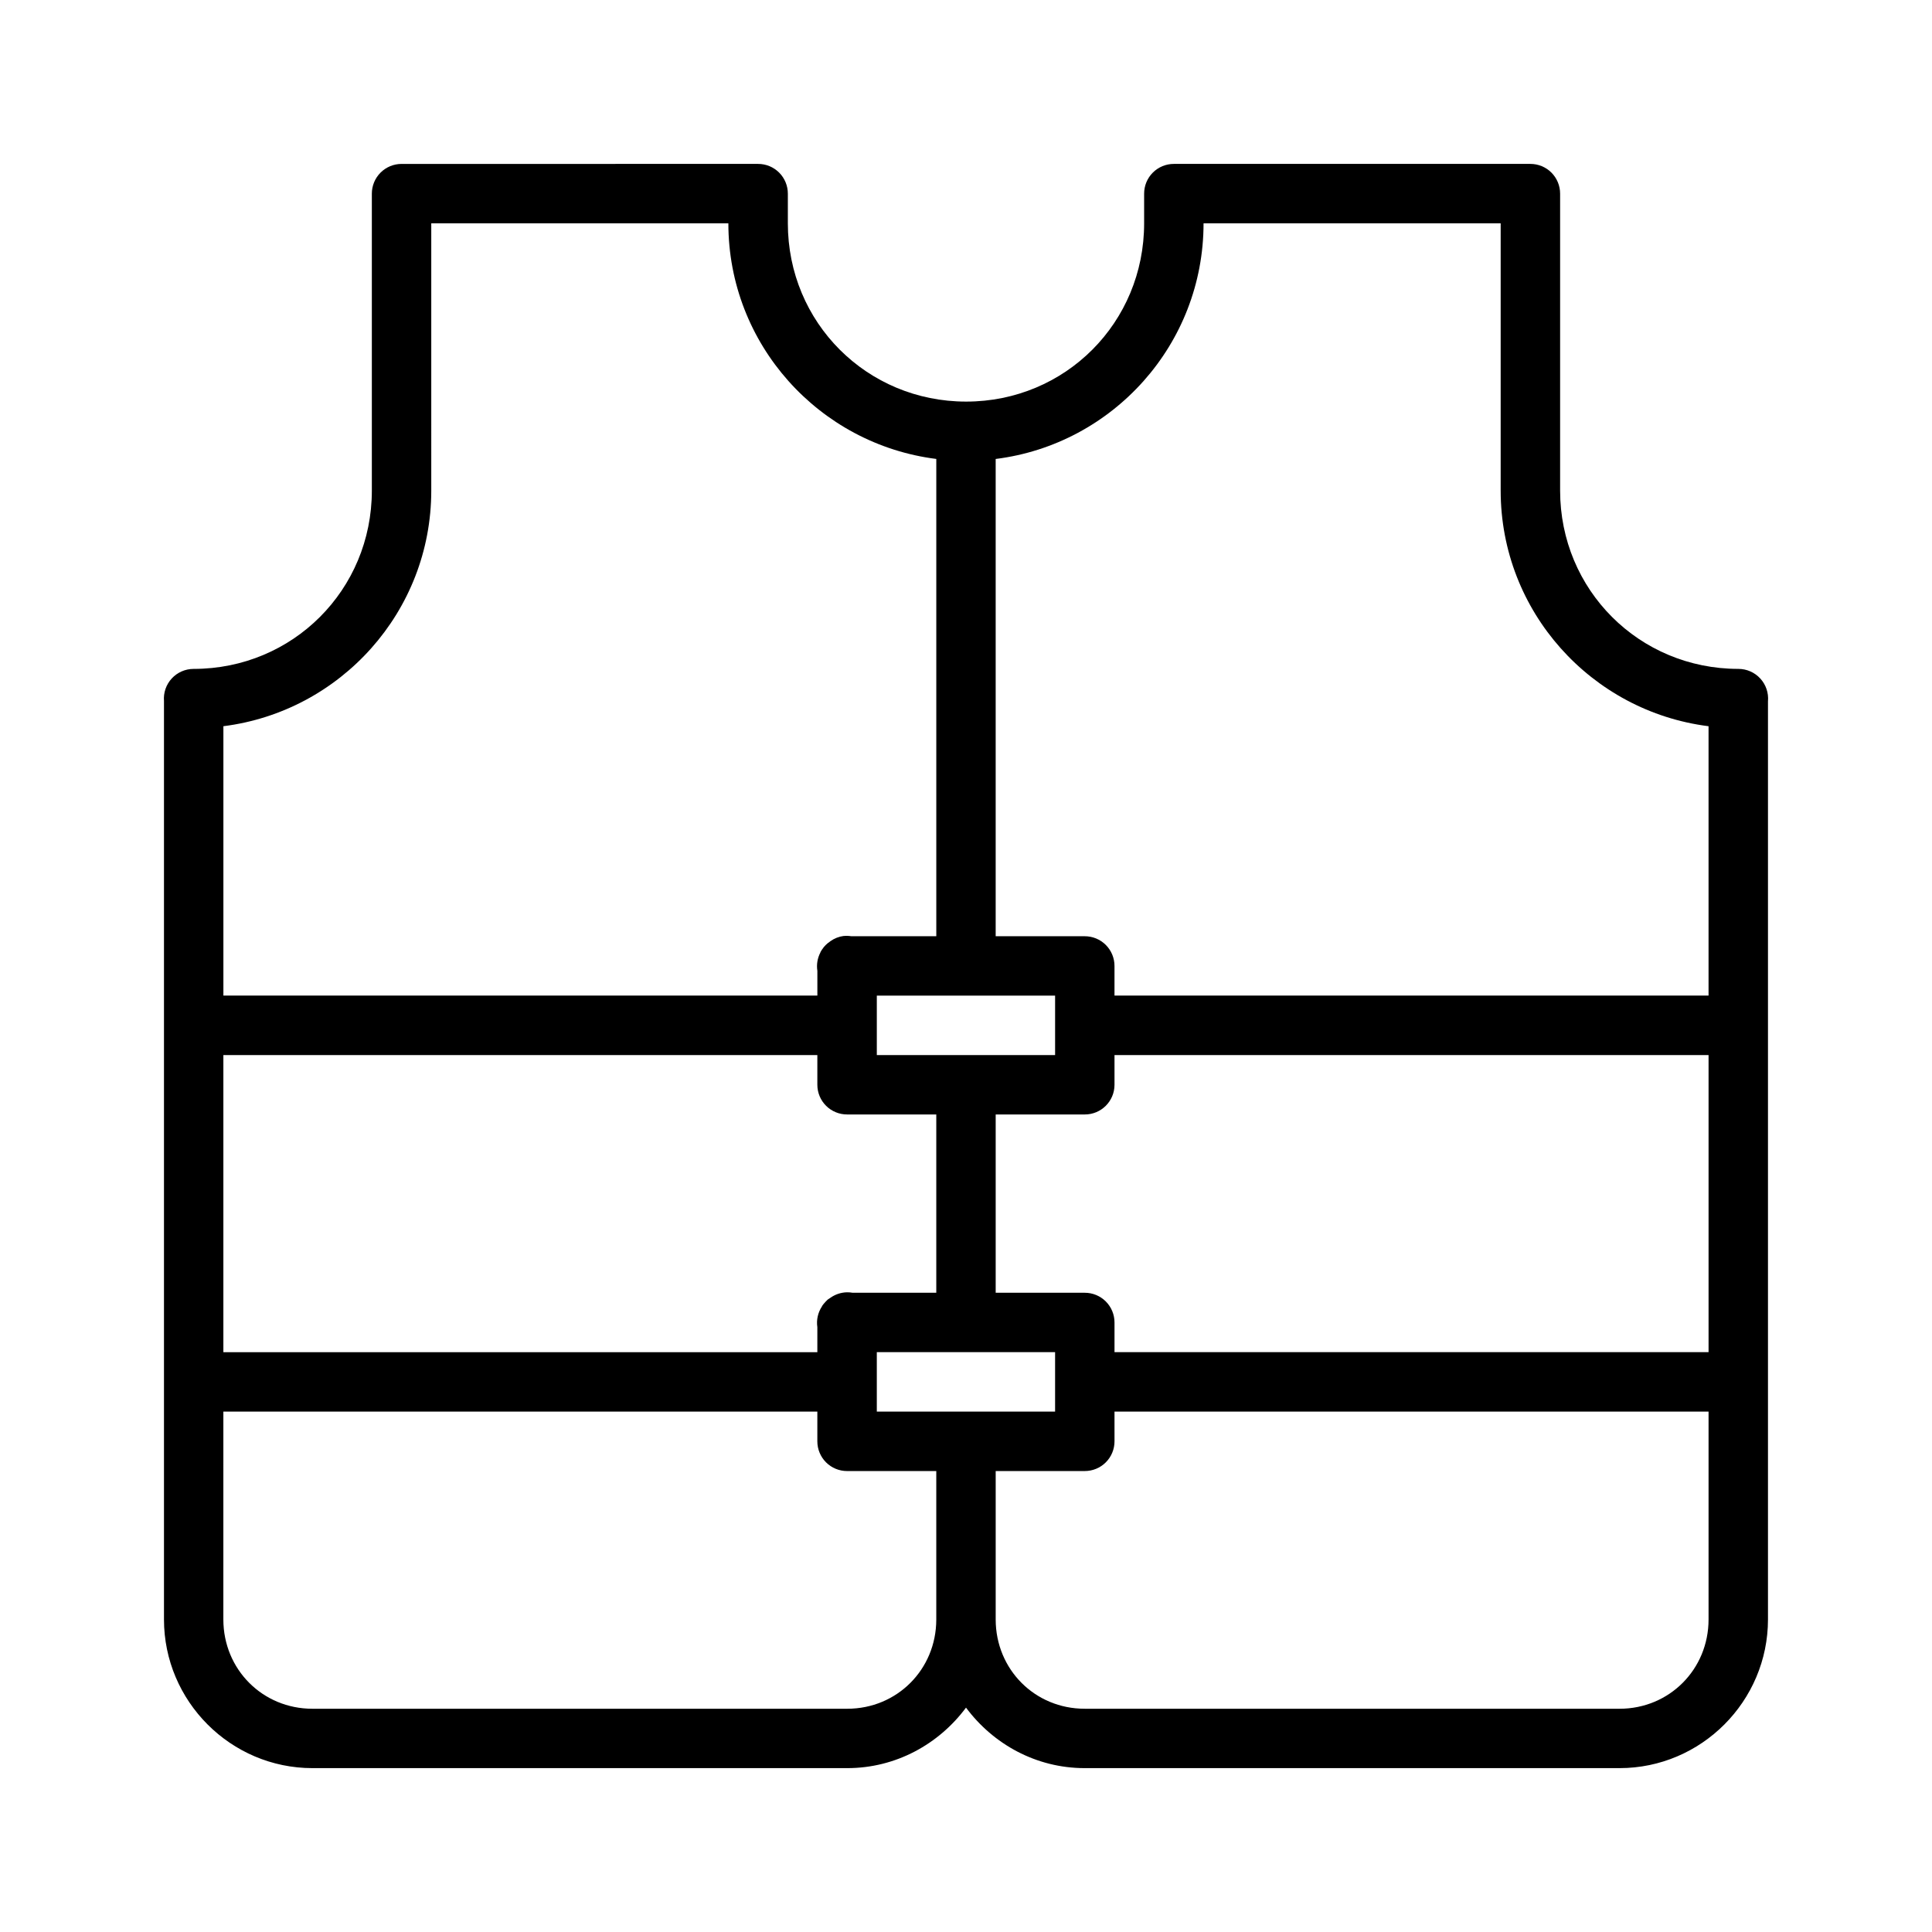 <?xml version="1.0" encoding="UTF-8"?>
<!-- Uploaded to: SVG Repo, www.svgrepo.com, Generator: SVG Repo Mixer Tools -->
<svg fill="#000000" width="800px" height="800px" version="1.1" viewBox="144 144 512 512" xmlns="http://www.w3.org/2000/svg">
 <path d="m250.45 187.44c-2.102-0.008-4.113 0.82-5.598 2.305s-2.316 3.5-2.309 5.598v78.676c0 26.305-20.945 47.246-47.246 47.246-2.195 0-4.293 0.922-5.781 2.535s-2.234 3.777-2.059 5.965v243.4c0 21.668 17.676 39.406 39.344 39.406h141.73c12.902 0 24.293-6.375 31.473-16.035 7.18 9.656 18.559 16.035 31.457 16.035h141.73c21.668 0 39.344-17.738 39.344-39.406v-243.34h0.004c0.191-2.199-0.547-4.379-2.039-6.008-1.488-1.629-3.598-2.555-5.805-2.555-26.301 0-47.246-20.945-47.246-47.246v-78.676c0.008-2.098-0.824-4.113-2.305-5.598-1.484-1.484-3.5-2.312-5.598-2.305h-94.434c-2.098-0.008-4.113 0.82-5.598 2.305s-2.312 3.5-2.305 5.598v7.84c0.004 26.301-20.867 47.246-47.172 47.246-26.305 0-47.246-20.945-47.246-47.246v-7.84c0.008-2.098-0.824-4.113-2.309-5.598s-3.496-2.312-5.594-2.305zm7.84 15.746h78.734c0 32.07 24.078 58.535 55.105 62.438v126.49l-22.555-0.004c-0.656-0.105-1.324-0.125-1.984-0.059l0.016-0.016c-1.281 0.164-2.5 0.645-3.551 1.398-0.18 0.129-0.355 0.266-0.523 0.41-0.043 0.02-0.082 0.039-0.121 0.062-0.023 0.02-0.043 0.039-0.066 0.059-0.379 0.312-0.73 0.664-1.043 1.043-0.043 0.059-0.082 0.121-0.125 0.18-0.285 0.363-0.535 0.746-0.754 1.152v0.062c-0.789 1.5-1.074 3.215-0.812 4.887v6.551h-157.41v-71.387c31.023-3.902 55.09-30.367 55.09-62.438zm204.67 0h78.734v70.832c0 32.066 24.07 58.531 55.09 62.438v71.387l-157.43-0.004v-7.824c0.008-2.098-0.82-4.113-2.305-5.598s-3.5-2.312-5.598-2.305h-23.586v-126.48c31.043-3.879 55.09-30.363 55.09-62.453zm-86.594 204.66h47.246v15.758h-47.246zm-173.17 15.758h157.41v7.902c0.008 2.09 0.848 4.09 2.332 5.562 1.488 1.469 3.496 2.289 5.586 2.277h23.602v47.246l-22.156 0.004c-0.516-0.094-1.043-0.133-1.566-0.121-1.566 0.043-3.078 0.555-4.352 1.461-0.238 0.141-0.473 0.297-0.691 0.461-0.184 0.168-0.359 0.344-0.523 0.523-0.023 0.02-0.043 0.039-0.062 0.062-0.164 0.164-0.316 0.34-0.461 0.523-0.066 0.078-0.125 0.156-0.188 0.234-0.102 0.133-0.199 0.266-0.289 0.402v0.059c-1.082 1.625-1.52 3.59-1.23 5.519v6.625l-157.41-0.004zm236.16 0h157.43v78.734h-157.43v-7.84c0.008-2.098-0.82-4.113-2.305-5.598-1.484-1.484-3.5-2.312-5.598-2.305h-23.586v-47.246h23.586v-0.004c4.348 0.02 7.887-3.492 7.902-7.84zm-62.992 78.734h47.246v15.746h-47.246zm-173.17 15.746h157.41v7.856c-0.008 2.098 0.82 4.113 2.305 5.598s3.5 2.312 5.598 2.305h23.617v39.391c-0.031 13.191-10.402 23.602-23.602 23.602h-141.73c-13.219 0-23.602-10.441-23.602-23.664zm236.16 0h157.43v55.09c0 13.219-10.383 23.664-23.602 23.664l-141.73-0.004c-13.199 0-23.551-10.41-23.586-23.602v-39.391h23.586c2.098 0.008 4.113-0.82 5.598-2.305s2.312-3.5 2.305-5.598z"/>
</svg>